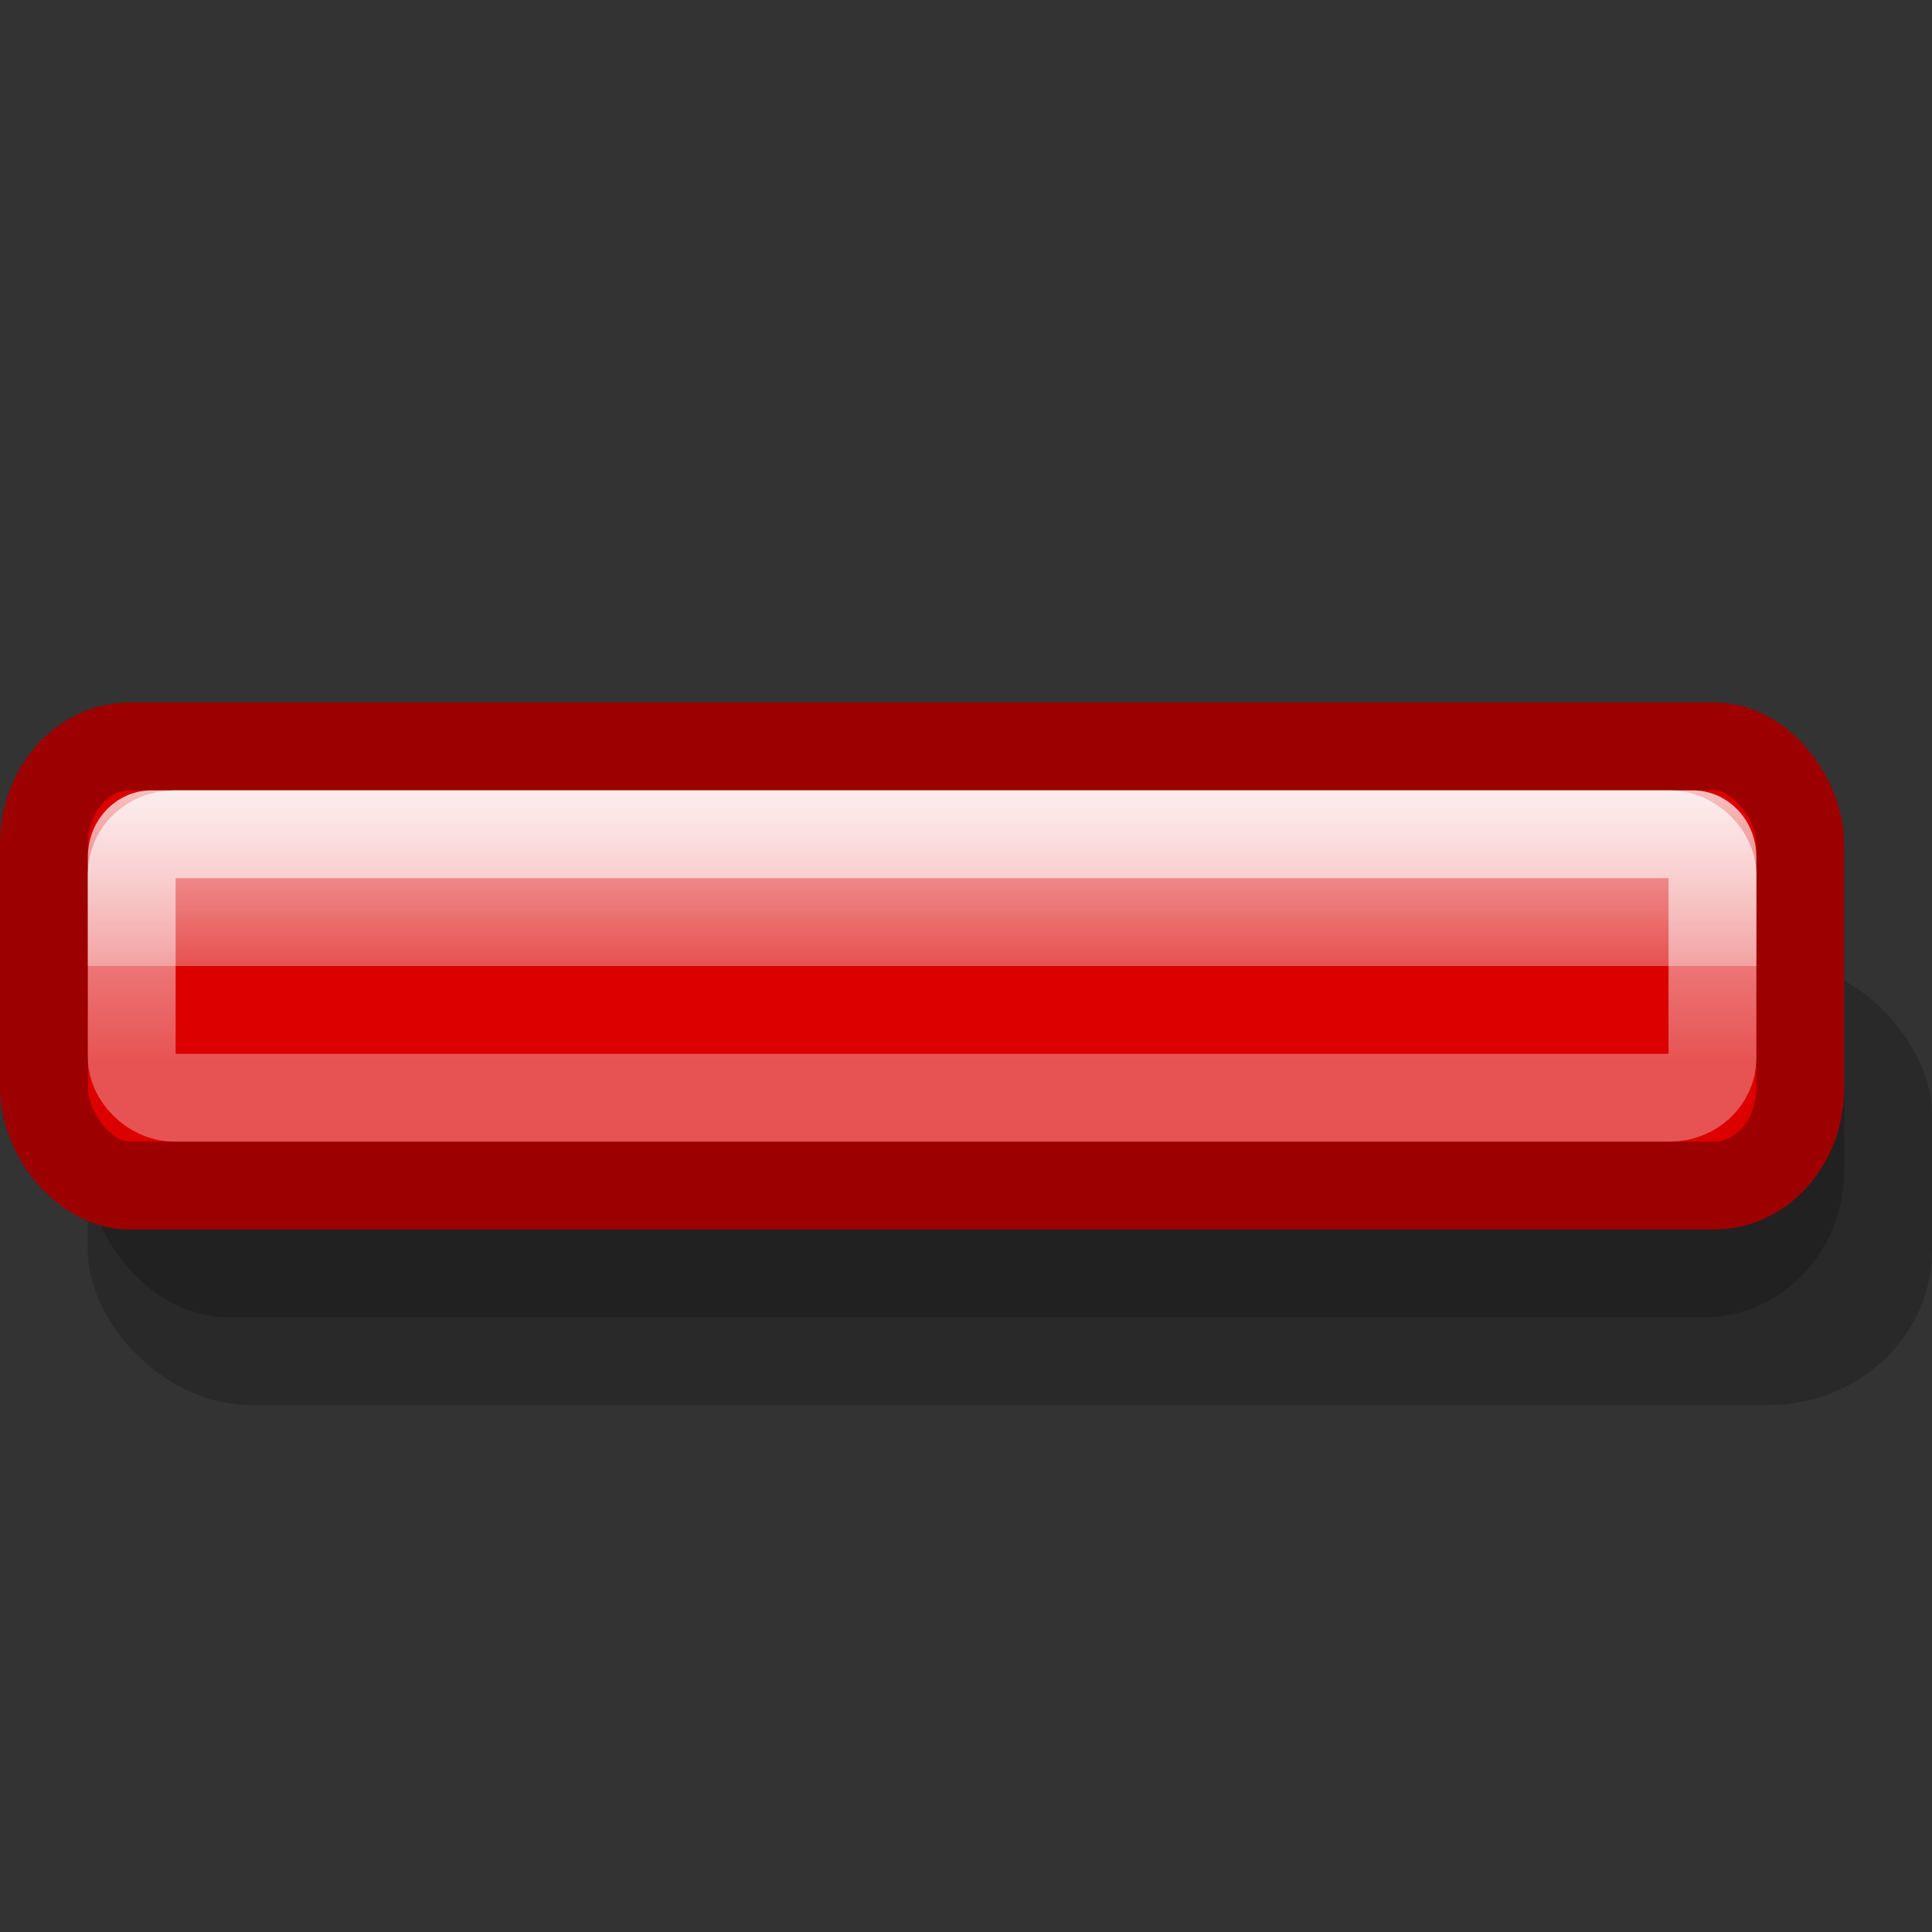 <?xml version="1.0" encoding="UTF-8" standalone="no"?>
<!-- Created with Inkscape (http://www.inkscape.org/) -->
<svg
   xmlns:dc="http://purl.org/dc/elements/1.1/"
   xmlns:cc="http://web.resource.org/cc/"
   xmlns:rdf="http://www.w3.org/1999/02/22-rdf-syntax-ns#"
   xmlns:svg="http://www.w3.org/2000/svg"
   xmlns="http://www.w3.org/2000/svg"
   xmlns:xlink="http://www.w3.org/1999/xlink"
   xmlns:sodipodi="http://inkscape.sourceforge.net/DTD/sodipodi-0.dtd"
   xmlns:inkscape="http://www.inkscape.org/namespaces/inkscape"
   width="22"
   height="22"
   id="svg2"
   sodipodi:version="0.32"
   inkscape:version="0.43+devel"
   version="1.0"
   sodipodi:docbase="/home/silvestre/Desktop/Neu/22x22/actions"
   sodipodi:docname="list-remove.svg">
  <rect width="100%" height="100%" fill="#333333" stroke="none"/>
  <defs
     id="defs4">
    <linearGradient
       inkscape:collect="always"
       id="linearGradient4805">
      <stop
         style="stop-color:white;stop-opacity:1;"
         offset="0"
         id="stop4807" />
      <stop
         style="stop-color:white;stop-opacity:0;"
         offset="1"
         id="stop4809" />
    </linearGradient>
    <linearGradient
       inkscape:collect="always"
       id="linearGradient4794">
      <stop
         style="stop-color:white;stop-opacity:0.796"
         offset="0"
         id="stop4796" />
      <stop
         style="stop-color:white;stop-opacity:0.325"
         offset="1"
         id="stop4798" />
    </linearGradient>
    <linearGradient
       inkscape:collect="always"
       xlink:href="#linearGradient4794"
       id="linearGradient4800"
       x1="18.688"
       y1="17.804"
       x2="18.688"
       y2="26.501"
       gradientUnits="userSpaceOnUse"
       gradientTransform="matrix(0.462,0,0,0.429,-0.577,0.714)" />
    <linearGradient
       inkscape:collect="always"
       xlink:href="#linearGradient4805"
       id="linearGradient4811"
       x1="23.25"
       y1="17.73"
       x2="23.25"
       y2="26.913"
       gradientUnits="userSpaceOnUse"
       gradientTransform="matrix(0.475,0,0,0.498,-0.9,-0.958)" />
  </defs>
  <sodipodi:namedview
     id="base"
     pagecolor="#ffffff"
     bordercolor="#666666"
     borderopacity="1.0"
     inkscape:pageopacity="0.0"
     inkscape:pageshadow="2"
     inkscape:zoom="1"
     inkscape:cx="11"
     inkscape:cy="11"
     inkscape:document-units="px"
     inkscape:current-layer="layer1"
     showgrid="false"
     inkscape:showpageshadow="false"
     width="22px"
     height="22px"
     showborder="false"
     inkscape:window-width="823"
     inkscape:window-height="536"
     inkscape:window-x="64"
     inkscape:window-y="37" />
  <g
     inkscape:label="Capa 1"
     inkscape:groupmode="layer"
     id="layer1">
    <rect
       style="opacity:1;fill:black;fill-opacity:0.197;stroke:none;stroke-width:1;stroke-linecap:round;stroke-linejoin:round;stroke-miterlimit:4;stroke-dasharray:none;stroke-dashoffset:0;stroke-opacity:1"
       id="rect5688"
       width="21"
       height="5.071"
       x="1"
       y="10.929"
       rx="1.865"
       ry="1.761" />
    <rect
       style="opacity:1;fill:black;fill-opacity:0.197;stroke:none;stroke-width:1;stroke-linecap:round;stroke-linejoin:round;stroke-miterlimit:4;stroke-dasharray:none;stroke-dashoffset:0;stroke-opacity:1"
       id="rect4813"
       width="20"
       height="5"
       x="1"
       y="10"
       rx="1.594"
       ry="1.674" />
    <rect
       style="opacity:1;fill:#dc0000;fill-opacity:1;stroke:#9c0000;stroke-width:1;stroke-linecap:round;stroke-linejoin:round;stroke-miterlimit:4;stroke-dasharray:none;stroke-dashoffset:0;stroke-opacity:1"
       id="rect3917"
       width="20"
       height="5"
       x="0.5"
       y="8.5"
       rx="0.976"
       ry="1.111" />
    <rect
       style="opacity:1;fill:none;fill-opacity:1;stroke:url(#linearGradient4800);stroke-width:1;stroke-linecap:round;stroke-linejoin:round;stroke-miterlimit:4;stroke-dasharray:none;stroke-dashoffset:0;stroke-opacity:1"
       id="rect4792"
       width="18"
       height="3"
       x="1.5"
       y="9.5"
       rx="0.487"
       ry="0.452" />
    <path
       style="fill:url(#linearGradient4811);fill-opacity:1;stroke:none;stroke-width:1;stroke-linecap:round;stroke-linejoin:round;stroke-miterlimit:4;stroke-dashoffset:0;stroke-opacity:1"
       d="M 1.726,9 L 19.274,9 C 19.676,9 20,9.339 20,9.761 L 20,11 L 1,11 L 1,9.761 C 1,9.339 1.324,9 1.726,9 z "
       id="rect4802"
       sodipodi:nodetypes="ccccccc" />
  </g>
</svg>

